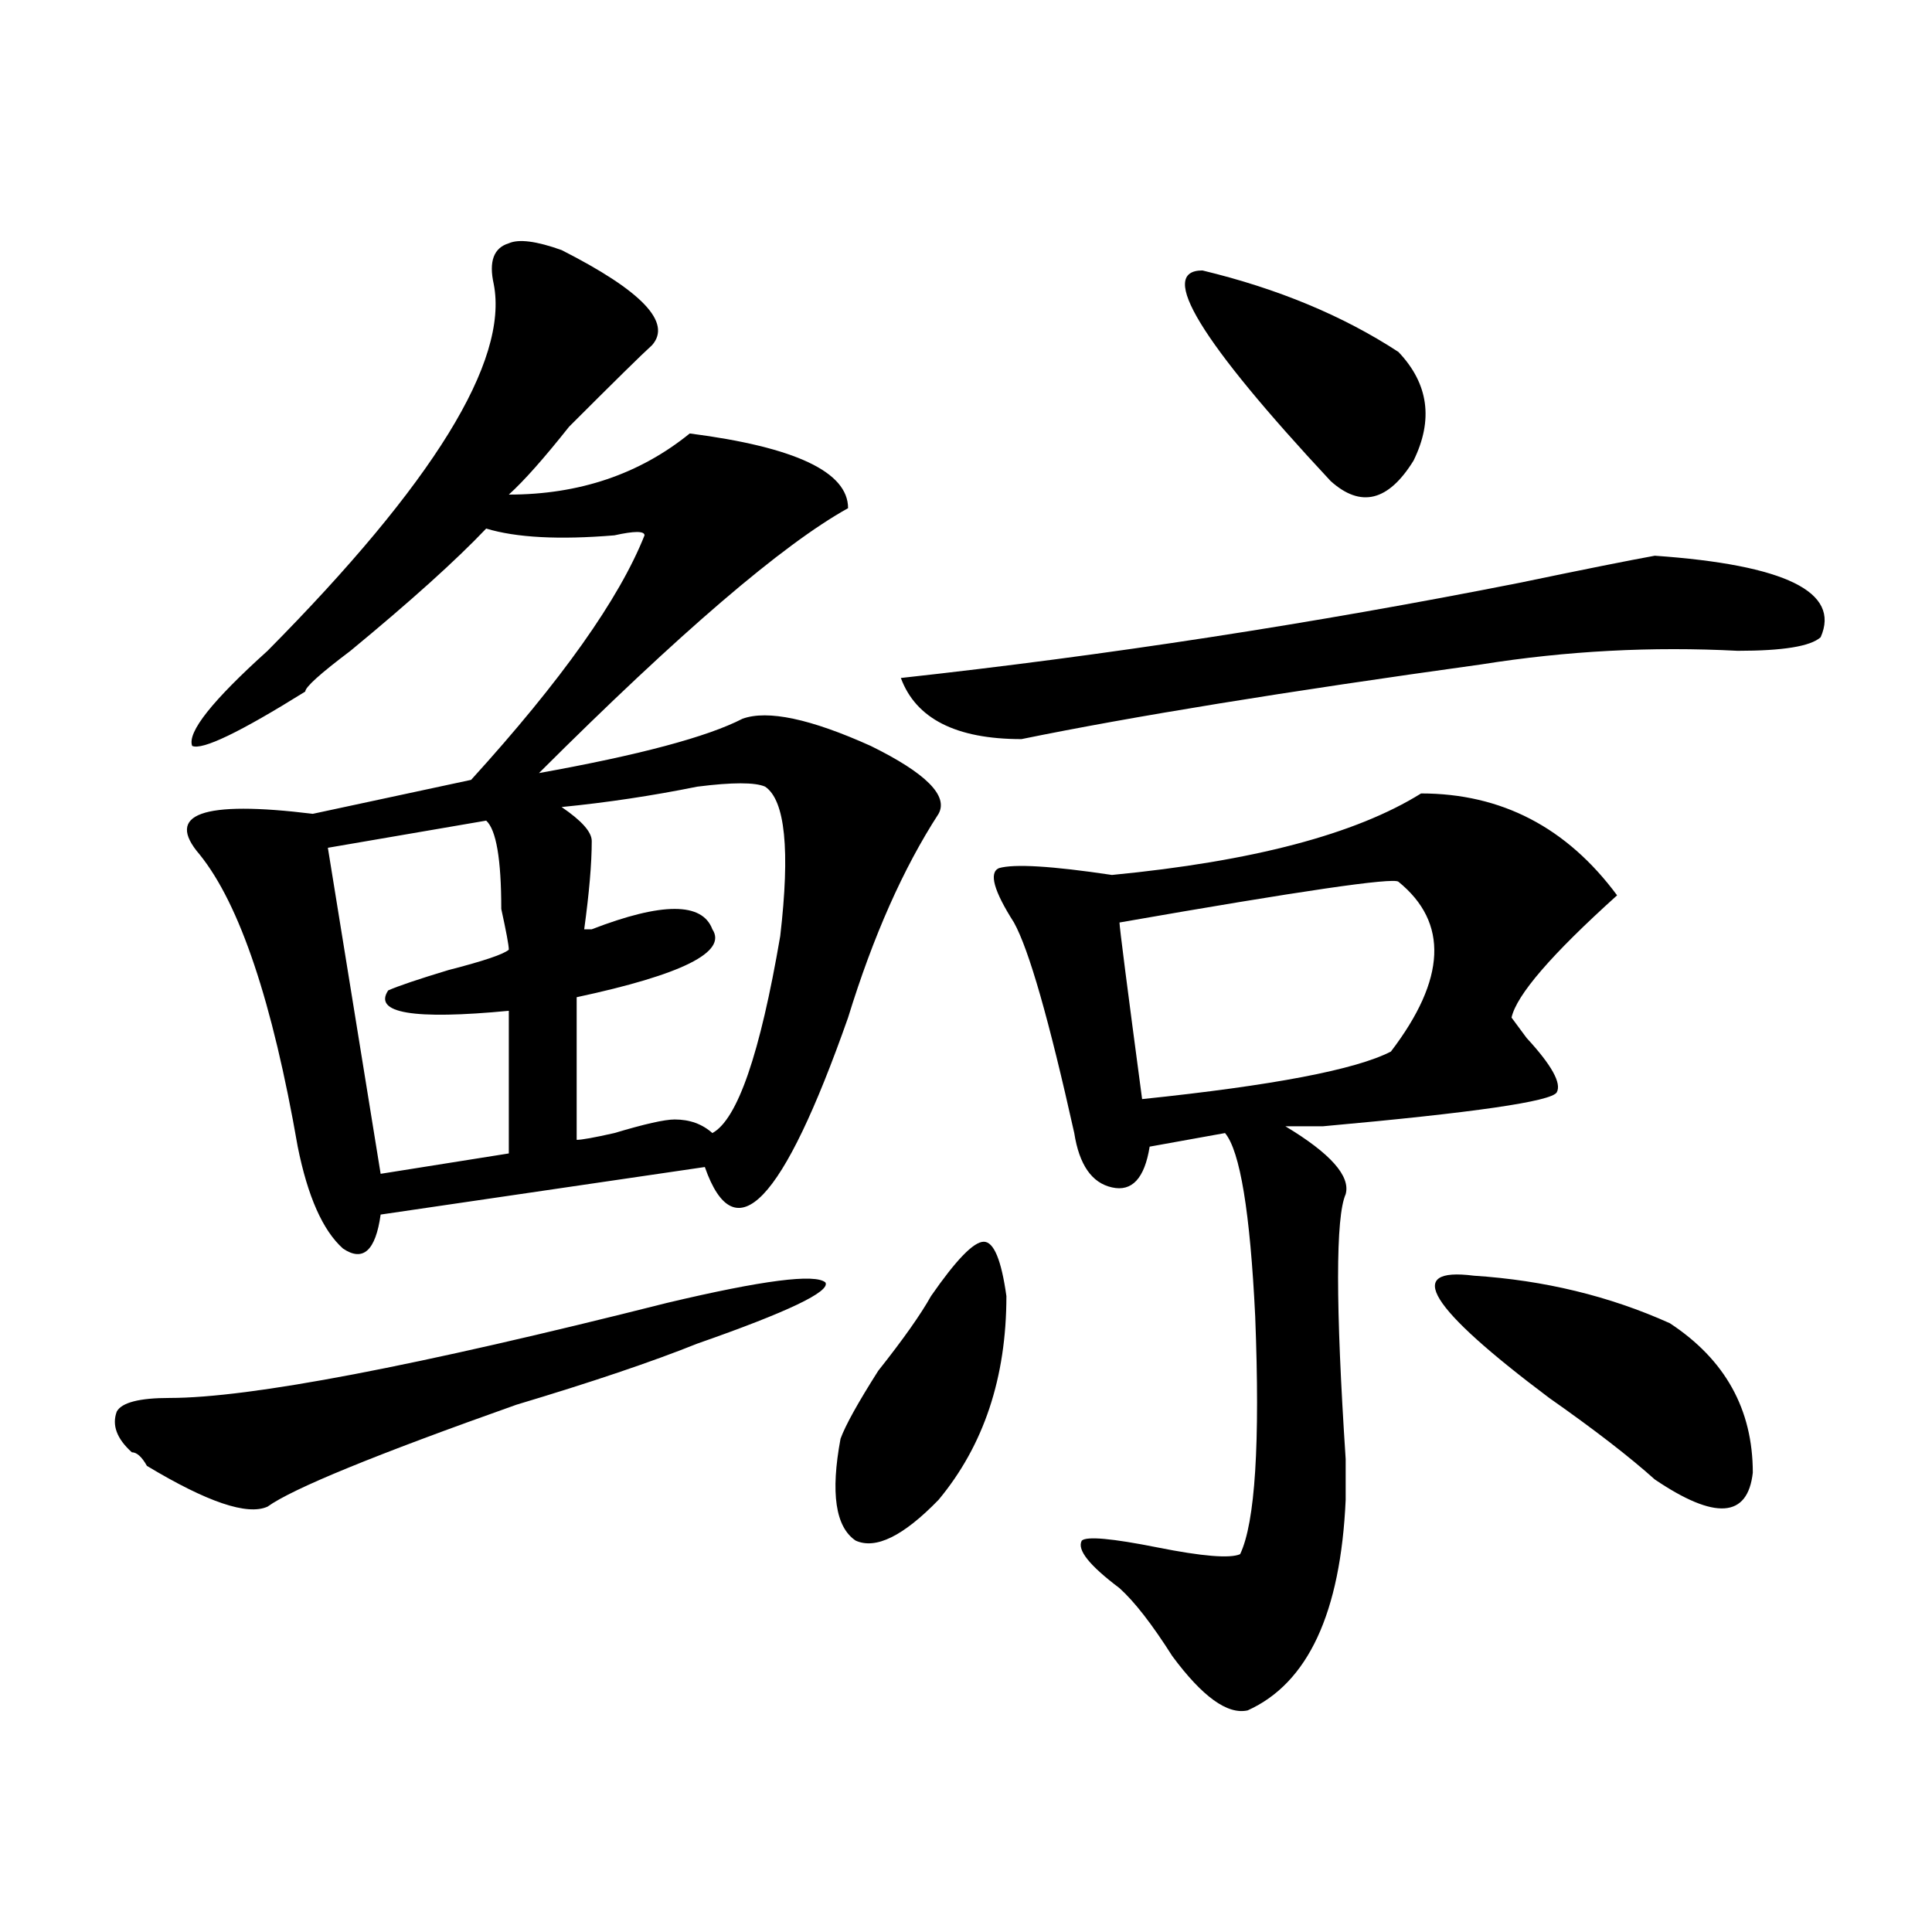 <?xml version="1.0" encoding="utf-8"?>
<!-- Generator: Adobe Illustrator 16.0.0, SVG Export Plug-In . SVG Version: 6.00 Build 0)  -->
<!DOCTYPE svg PUBLIC "-//W3C//DTD SVG 1.1//EN" "http://www.w3.org/Graphics/SVG/1.1/DTD/svg11.dtd">
<svg version="1.1" id="图层_1" xmlns="http://www.w3.org/2000/svg" xmlns:xlink="http://www.w3.org/1999/xlink" x="0px" y="0px"
	 width="1000px" height="1000px" viewBox="0 0 1000 1000" enable-background="new 0 0 1000 1000" xml:space="preserve">
<path d="M360.918,695.453c-23.414,9.394-54.633,19.94-93.656,31.641c-72.864,25.818-115.79,43.396-128.777,52.734
	c-10.427,4.725-31.219-2.307-62.438-21.094c-2.622-4.669-5.243-7.031-7.805-7.031c-7.805-7.031-10.427-14.063-7.805-21.094
	c2.562-4.669,11.707-7.031,27.316-7.031c41.585,0,127.437-16.369,257.555-49.219c49.39-11.7,76.706-15.216,81.949-10.547
	C429.819,668.537,407.746,679.084,360.918,695.453z M290.676,129.438c41.585,21.094,57.194,37.519,46.828,49.219
	c-5.243,4.724-19.512,18.786-42.926,42.188c-13.048,16.425-23.414,28.125-31.219,35.156c36.401,0,67.62-10.547,93.656-31.641
	c54.633,7.031,81.949,19.94,81.949,38.672c-33.841,18.787-87.192,64.49-159.996,137.109c52.011-9.338,87.132-18.731,105.363-28.125
	c12.987-4.669,35.121,0,66.34,14.063c28.597,14.063,40.304,25.818,35.121,35.156c-18.231,28.125-33.841,63.281-46.828,105.469
	c-33.841,96.131-58.535,121.894-74.145,77.344L197.02,628.656c-2.622,18.787-9.146,24.609-19.512,17.578
	c-10.427-9.338-18.231-26.916-23.414-52.734c-13.048-74.981-29.938-125.354-50.73-151.172c-18.231-21.094,1.28-28.125,58.535-21.094
	l81.949-17.578c46.828-51.525,76.706-93.713,89.754-126.563c0-2.307-5.243-2.307-15.609,0c-28.657,2.362-50.73,1.209-66.34-3.516
	c-15.609,16.425-39.023,37.519-70.242,63.281c-15.609,11.756-23.414,18.787-23.414,21.094
	c-33.841,21.094-53.353,30.487-58.535,28.125c-2.622-7.031,10.366-23.4,39.023-49.219c85.852-86.683,124.875-149.964,117.07-189.844
	c-2.622-11.7,0-18.731,7.805-21.094C268.542,123.614,277.628,124.769,290.676,129.438z M251.652,424.75l-81.949,14.063
	l27.316,168.75l66.34-10.547v-73.828c-49.45,4.725-70.242,1.209-62.438-10.547c5.183-2.307,15.609-5.822,31.219-10.547
	c18.171-4.669,28.597-8.185,31.219-10.547c0-2.307-1.341-9.338-3.902-21.094C259.457,444.69,256.835,429.475,251.652,424.75z
	 M396.039,407.172c-5.243-2.307-16.95-2.307-35.121,0c-23.414,4.725-46.828,8.24-70.242,10.547
	c10.366,7.031,15.609,12.909,15.609,17.578c0,11.756-1.341,26.972-3.902,45.703h3.902c36.401-14.063,57.194-14.063,62.438,0
	c7.805,11.756-15.609,23.456-70.242,35.156v73.828c2.562,0,9.085-1.153,19.512-3.516c15.609-4.669,25.976-7.031,31.219-7.031
	c7.805,0,14.269,2.362,19.512,7.031c12.987-7.031,24.694-40.979,35.121-101.953C409.026,440.021,406.405,414.203,396.039,407.172z
	 M481.891,670.844c12.987-18.731,22.073-28.125,27.316-28.125c5.183,0,9.085,9.394,11.707,28.125
	c0,42.188-11.707,77.344-35.121,105.469c-18.231,18.787-32.56,25.818-42.926,21.094c-10.427-7.031-13.048-24.609-7.805-52.734
	c2.562-7.031,9.085-18.731,19.512-35.156C467.562,693.146,476.647,680.237,481.891,670.844z M856.516,287.641
	c67.62,4.725,96.218,18.787,85.852,42.188c-5.243,4.725-19.512,7.031-42.926,7.031c-44.267-2.307-88.474,0-132.68,7.031
	c-101.461,14.063-180.849,26.972-238.043,38.672c-33.841,0-54.633-10.547-62.438-31.641c106.644-11.7,213.288-28.125,319.992-49.219
	C820.054,294.672,843.468,290.003,856.516,287.641z M735.543,410.688c41.585,0,75.425,17.578,101.461,52.734
	c-33.841,30.487-52.071,51.581-54.633,63.281l7.805,10.547c12.987,14.063,18.171,23.456,15.609,28.125
	c-2.622,4.725-42.926,10.547-120.973,17.578c-7.805,0-14.329,0-19.512,0c23.414,14.063,33.78,25.818,31.219,35.156
	c-5.243,11.756-5.243,57.459,0,137.109c0,9.394,0,16.425,0,21.094c-2.622,58.557-19.512,94.922-50.73,108.984
	c-10.427,2.307-23.414-7.031-39.023-28.125c-10.427-16.425-19.512-28.125-27.316-35.156c-15.609-11.756-22.134-19.885-19.512-24.609
	c2.562-2.307,15.609-1.153,39.023,3.516s37.683,5.822,42.926,3.516c7.805-16.369,10.366-57.403,7.805-123.047
	c-2.622-53.888-7.805-85.528-15.609-94.922l-39.023,7.031c-2.622,16.425-9.146,23.456-19.512,21.094
	c-10.427-2.307-16.95-11.7-19.512-28.125c-13.048-58.557-23.414-94.922-31.219-108.984c-10.427-16.369-13.048-25.763-7.805-28.125
	c7.805-2.307,27.316-1.153,58.535,3.516C648.351,445.844,701.702,431.781,735.543,410.688z M723.836,456.391
	c-2.622-2.307-50.73,4.725-144.387,21.094c0,2.362,3.902,32.85,11.707,91.406c67.62-7.031,110.546-15.216,128.777-24.609
	C748.53,506.818,749.812,477.484,723.836,456.391z M622.375,139.984c39.023,9.394,72.804,23.456,101.461,42.188
	c15.609,16.425,18.171,35.156,7.805,56.25c-13.048,21.094-27.316,24.609-42.926,10.547
	C621.034,176.349,598.961,139.984,622.375,139.984z M762.859,660.297c36.401,2.362,70.242,10.547,101.461,24.609
	c28.597,18.787,42.926,44.55,42.926,77.344c-2.622,23.456-19.512,24.609-50.73,3.516c-13.048-11.7-31.219-25.763-54.633-42.188
	C739.445,676.722,726.397,655.628,762.859,660.297z"/>
</svg>
